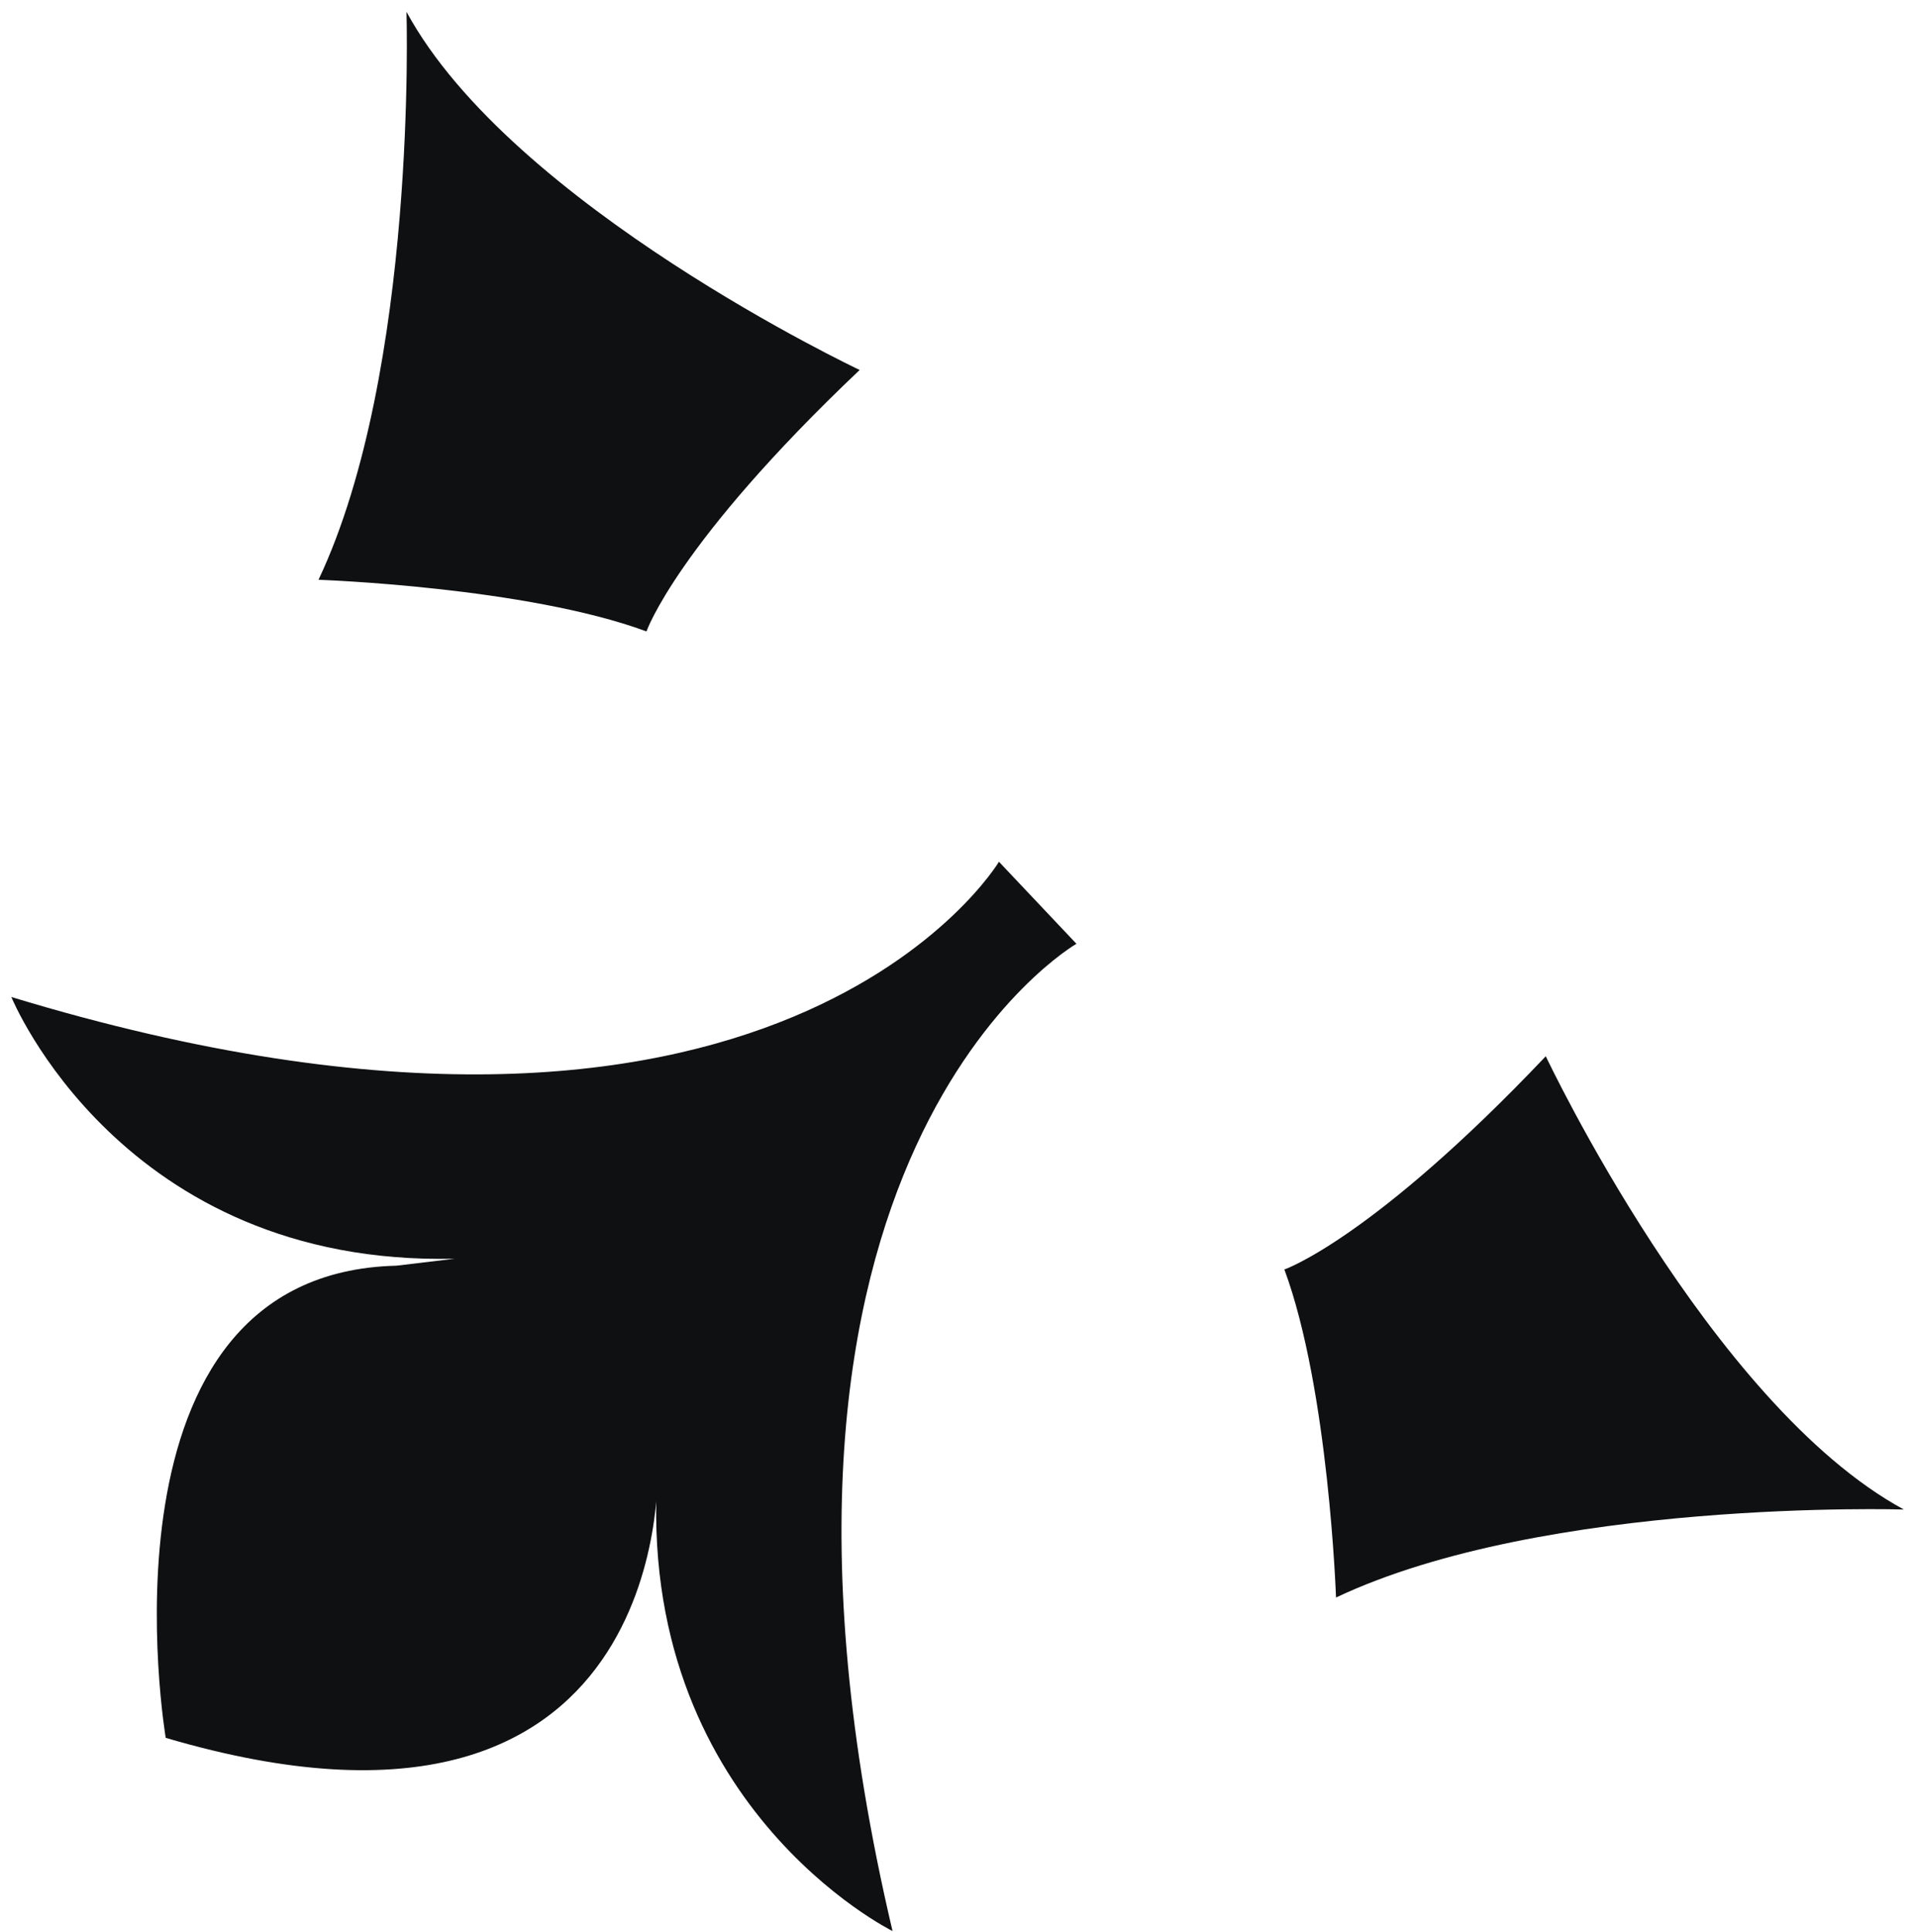 <svg width="134" height="135" viewBox="0 0 134 135" fill="none" xmlns="http://www.w3.org/2000/svg">
<path d="M69.828 60.224C69.828 60.224 54.457 85.98 0.794 69.677C0.794 69.677 8.464 88.506 31.784 87.966L27.708 88.454C6.091 88.974 11.584 121.45 11.584 121.45C47.005 131.887 45.962 102.806 45.962 102.806C44.393 126.074 62.389 134.953 62.389 134.953C49.617 80.672 75.244 65.957 75.244 65.957L69.828 60.224Z" fill="#0F1011"/>
<path d="M45.189 44.128C45.189 44.128 47.296 37.992 60.091 25.856C60.091 25.856 35.763 14.38 28.414 0.826C28.414 0.826 29.19 25.869 22.264 40.518C22.264 40.518 36.791 41.019 45.189 44.128Z" fill="#0F1011"/>
<path d="M89.779 88.718C89.779 88.718 95.915 86.611 108.051 73.816C108.051 73.816 119.527 98.144 133.081 105.493C133.081 105.493 108.038 104.717 93.389 111.643C93.389 111.643 92.888 97.115 89.779 88.718Z" fill="#0F1011"/>
</svg>
